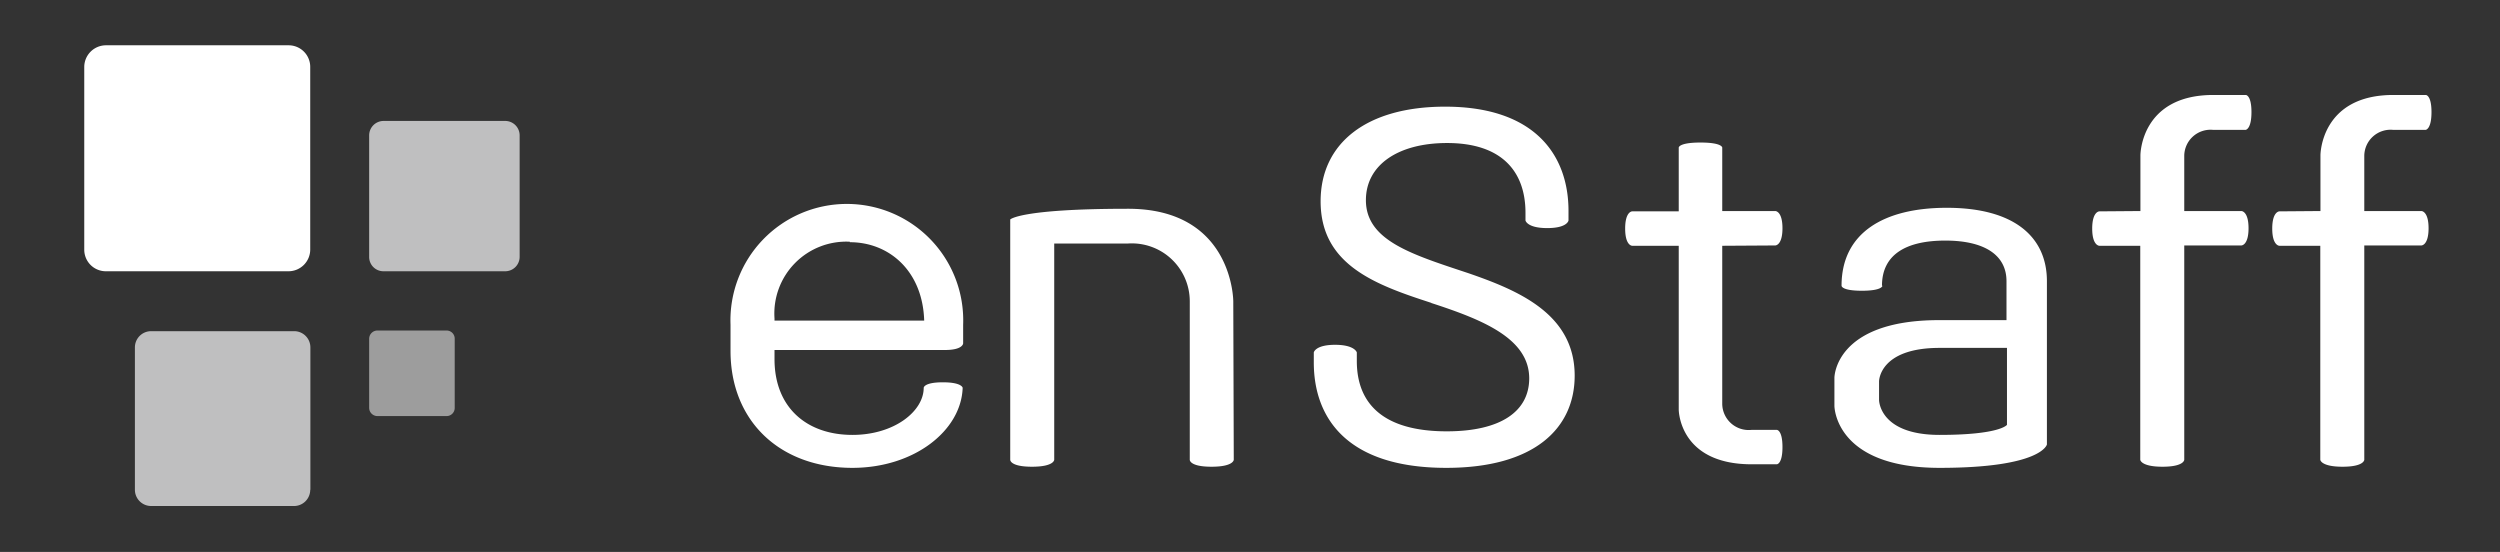<?xml version="1.0" encoding="UTF-8"?> <svg xmlns="http://www.w3.org/2000/svg" viewBox="0 0 154 34"><rect x="0" y="0" width="154" height="34" fill="#333333" stroke="none"/> <defs> <style> .cls-1, .cls-2 { fill: #fff; } .cls-2 { opacity: 0.52; } .cls-3 { fill: #fefdff; opacity: 0.69; } </style> </defs> <g id="Слой_1" data-name="Слой 1"> <path class="cls-1" d="M56.9,23.89s0-.34,1.18-.34,1.22.34,1.22.34c-.09,2.65-3,4.93-6.79,4.93-4.49,0-7.51-2.9-7.51-7.2V20a7.17,7.17,0,1,1,14.33,0v1.15s0,.41-1.12.41H47.71v.56c0,3,2,4.67,4.8,4.67C55.09,26.79,56.9,25.33,56.9,23.89Zm-4.55-9a4.43,4.43,0,0,0-4.64,4.73v.13h9.22C56.84,16.7,54.78,14.92,52.35,14.92ZM76,28.32s0,.43-1.37.43-1.34-.43-1.34-.43V18.56A3.57,3.57,0,0,0,69.49,15H64.94V28.32s0,.43-1.37.43-1.34-.43-1.34-.43V13.52s.59-.66,7.26-.66c6.48,0,6.48,5.7,6.48,5.7Zm12.18-9.66c-3.46-1.12-6.83-2.34-6.83-6.26,0-3.59,2.84-5.83,7.67-5.83,5.54,0,7.6,3,7.6,6.42v.59s-.06.47-1.31.47-1.34-.47-1.34-.47v-.47c0-2.52-1.43-4.3-4.83-4.3-3,0-5,1.34-5,3.52,0,2.49,2.83,3.34,6.29,4.49C93.6,17.91,97,19.37,97,23.14c0,3.25-2.49,5.68-7.91,5.68-6.2,0-8.16-3.15-8.16-6.49v-.62s.09-.47,1.31-.47,1.34.47,1.34.47v.53c0,2.62,1.62,4.33,5.54,4.33,3.3,0,5.08-1.21,5.08-3.27C94.19,20.84,91.32,19.69,88.15,18.66Zm17.91-3.52v9.75a1.63,1.63,0,0,0,1.81,1.59h1.55s.35,0,.35,1.06-.35,1.06-.35,1.06h-1.55c-4.49,0-4.49-3.37-4.49-3.37V15.14h-2.87s-.43,0-.43-1.06.43-1.06.43-1.06h2.87V9.09s0-.31,1.34-.31,1.34.31,1.34.31V13h3.27s.44,0,.44,1.06-.44,1.06-.44,1.06Zm9.87,2.46s0,.31-1.27.31-1.25-.31-1.25-.31c0-3.27,2.62-4.8,6.48-4.8,4.18,0,6.17,1.81,6.17,4.52V27.38s-.31,1.44-6.61,1.44C113,28.82,113,25,113,25V23.27s0-3.55,6.45-3.55h4.15v-2.4c0-1.62-1.37-2.5-3.77-2.5S115.93,15.67,115.93,17.6Zm7.67,3.83h-4.15c-3.73,0-3.73,2.06-3.73,2.06v1.15s0,2.15,3.73,2.15,4.15-.62,4.15-.62ZM131.85,13V9.56s0-3.71,4.49-3.71h2s.35,0,.35,1.06S138.33,8,138.33,8h-2a1.62,1.62,0,0,0-1.78,1.59V13h3.52s.44,0,.44,1.06-.44,1.06-.44,1.06h-3.52V28.32s0,.43-1.34.43-1.37-.43-1.37-.43V15.14h-2.52s-.44,0-.44-1.06.44-1.06.44-1.06Zm11.09,0V9.56s0-3.71,4.49-3.71h2s.35,0,.35,1.06S149.42,8,149.42,8h-2a1.62,1.62,0,0,0-1.78,1.59V13h3.52s.44,0,.44,1.06-.44,1.06-.44,1.06h-3.52V28.32s0,.43-1.34.43-1.37-.43-1.37-.43V15.14h-2.52s-.44,0-.44-1.06.44-1.06.44-1.06Z"></path> <path class="cls-1" d="M17.78,16.71H6.53a1.33,1.33,0,0,1-1.34-1.33V4.13A1.34,1.34,0,0,1,6.53,2.79H17.78a1.33,1.33,0,0,1,1.33,1.34V15.38A1.34,1.34,0,0,1,17.78,16.71Z"></path> <path class="cls-2" d="M27.51,25.63H23.25a.51.51,0,0,1-.51-.5V20.87a.51.51,0,0,1,.51-.51h4.26a.5.5,0,0,1,.5.51v4.26A.5.5,0,0,1,27.51,25.63Z"></path> <path class="cls-3" d="M31.12,16.71H23.63a.88.88,0,0,1-.89-.88V8.34a.89.89,0,0,1,.89-.89h7.49a.89.89,0,0,1,.89.89v7.49A.89.89,0,0,1,31.12,16.71Zm-12,13.46V21.4a1,1,0,0,0-1-1H9.31a1,1,0,0,0-1,1v8.77a1,1,0,0,0,1,1h8.76A1,1,0,0,0,19.11,30.17Z"></path> </g> </svg> 